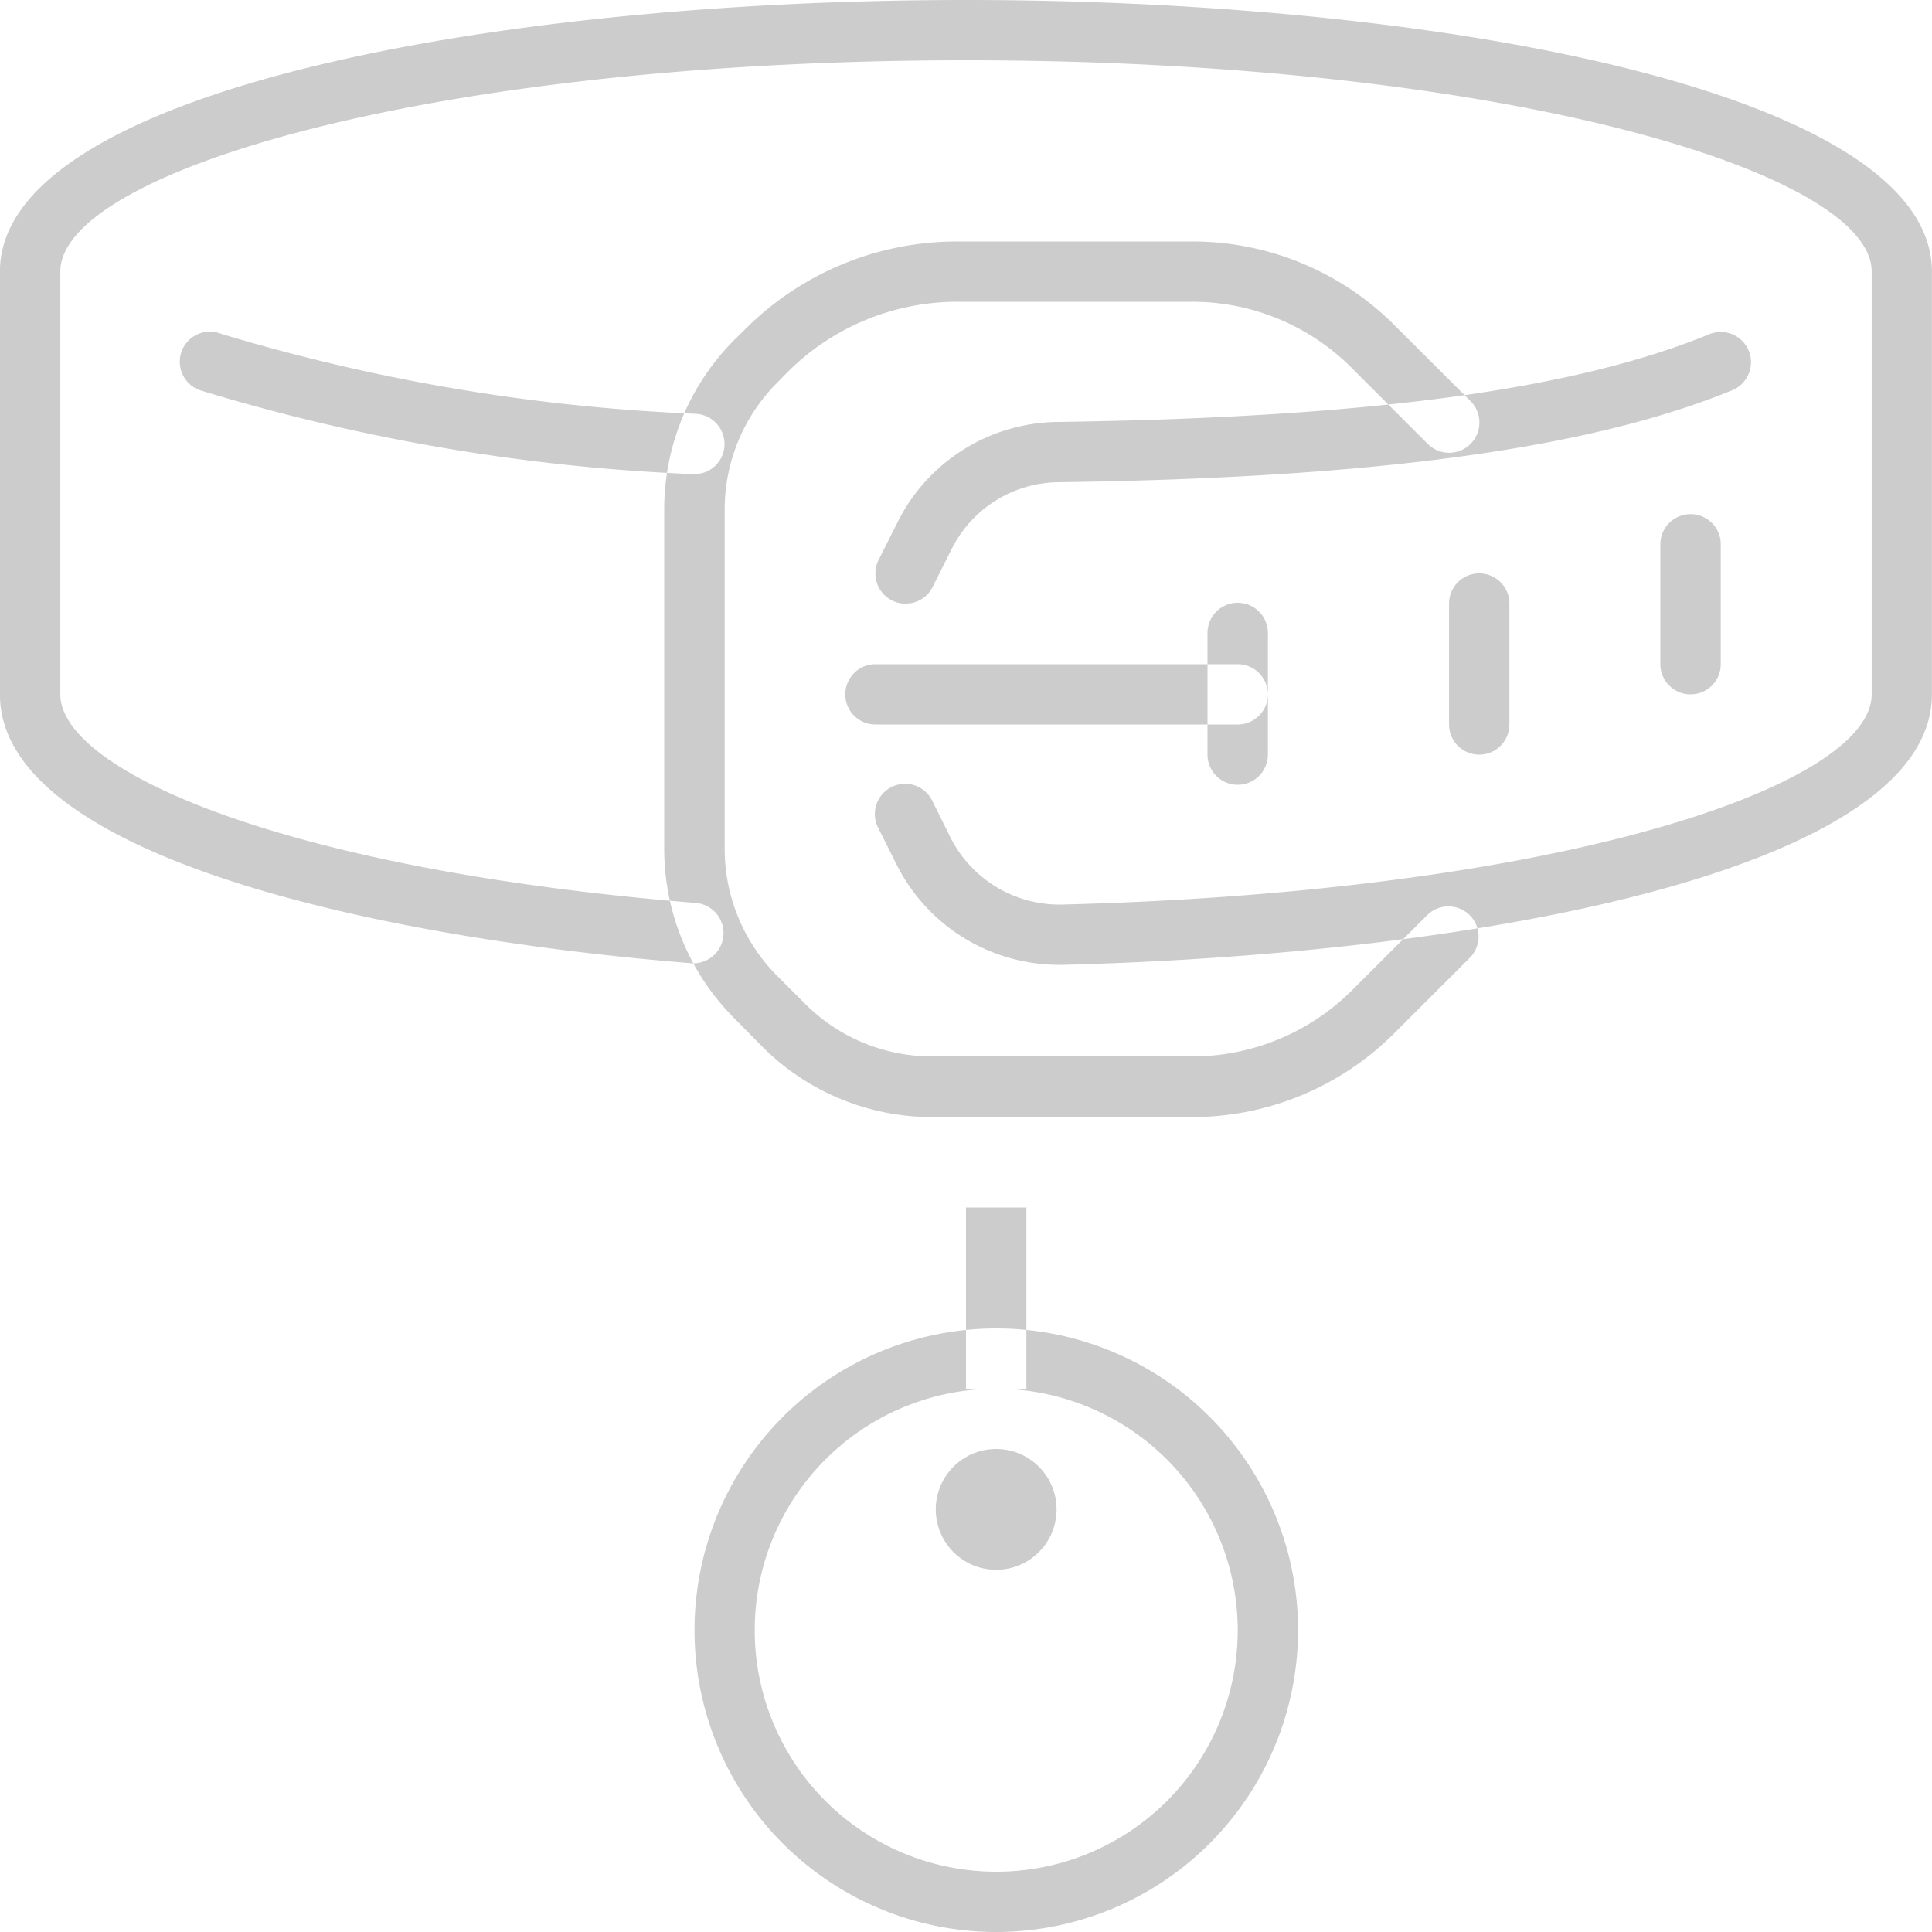 <svg xmlns="http://www.w3.org/2000/svg" width="50" height="50"><path d="M30.832 28.91H24.14a6.209 6.209 0 01-4.419-1.83l-.7-.71a6.207 6.207 0 01-1.831-4.42V13.2a6.207 6.207 0 011.831-4.42l.245-.24a7.743 7.743 0 015.524-2.29h6.045a7.387 7.387 0 015.268 2.18l1.953 1.95a.783.783 0 01-1.105 1.11L35 9.54a5.82 5.82 0 00-4.163-1.73h-6.045a6.209 6.209 0 00-4.419 1.83l-.245.25a4.638 4.638 0 00-1.373 3.31v8.75a4.661 4.661 0 001.373 3.32l.7.7a4.637 4.637 0 003.315 1.37h6.692a5.852 5.852 0 004.163-1.72l1.953-1.95a.78.78 0 011.105 1.1l-1.953 1.95a7.4 7.4 0 01-5.271 2.19zm1.2-10.16h-9.376a.78.78 0 110-1.56h9.376a.78.78 0 110 1.56zm-4.631 6.22a4.707 4.707 0 01-4.2-2.6l-.466-.93a.783.783 0 111.4-.7l.466.94a3.156 3.156 0 002.8 1.73h.079c12.945-.33 20.959-3.08 20.959-5.44V7.03c0-2.59-9.626-5.47-23.439-5.47S1.561 4.44 1.561 7.03v10.94c0 1.97 5.772 4.54 16.47 5.4a.783.783 0 01-.126 1.56c-8.656-.7-17.907-2.9-17.907-6.96V7.03c0-4.62 12.578-7.03 25-7.03s25 2.41 25 7.03v10.94c0 4.44-11.292 6.71-22.483 7H27.4zm-3.964-9.35a.725.725 0 01-.349-.08.78.78 0 01-.349-1.05l.492-.98a4.688 4.688 0 014.133-2.59c8.007-.11 13.368-.83 16.872-2.27a.783.783 0 01.593 1.45c-3.692 1.51-9.235 2.27-17.444 2.38a3.125 3.125 0 00-2.757 1.73l-.492.98a.768.768 0 01-.699.43zm-5.468-3.35h-.052a50.782 50.782 0 01-12.708-2.16.78.78 0 11.517-1.47 49.479 49.479 0 0012.295 2.07.784.784 0 01.727.84.775.775 0 01-.779.72zm14.063 8.04a.781.781 0 01-.782-.78v-3.12a.782.782 0 111.563 0v3.12a.781.781 0 01-.781.78zm6.25-.78a.781.781 0 01-.781-.78v-3.13a.781.781 0 011.562 0v3.13a.781.781 0 01-.781.78zm5.469-1.56a.781.781 0 01-.781-.78v-3.13a.782.782 0 011.563 0v3.13a.781.781 0 01-.782.78zM26.563 35.94H25v-4.69h1.563v4.69zM25.781 50a7.81 7.81 0 117.813-7.81A7.818 7.818 0 0125.781 50zm0-14.06a6.25 6.25 0 106.251 6.25 6.255 6.255 0 00-6.251-6.25zm1.563 3.12a1.563 1.563 0 11-1.563-1.56 1.565 1.565 0 011.563 1.56z" fill="#ccc" fill-rule="evenodd"></path></svg>